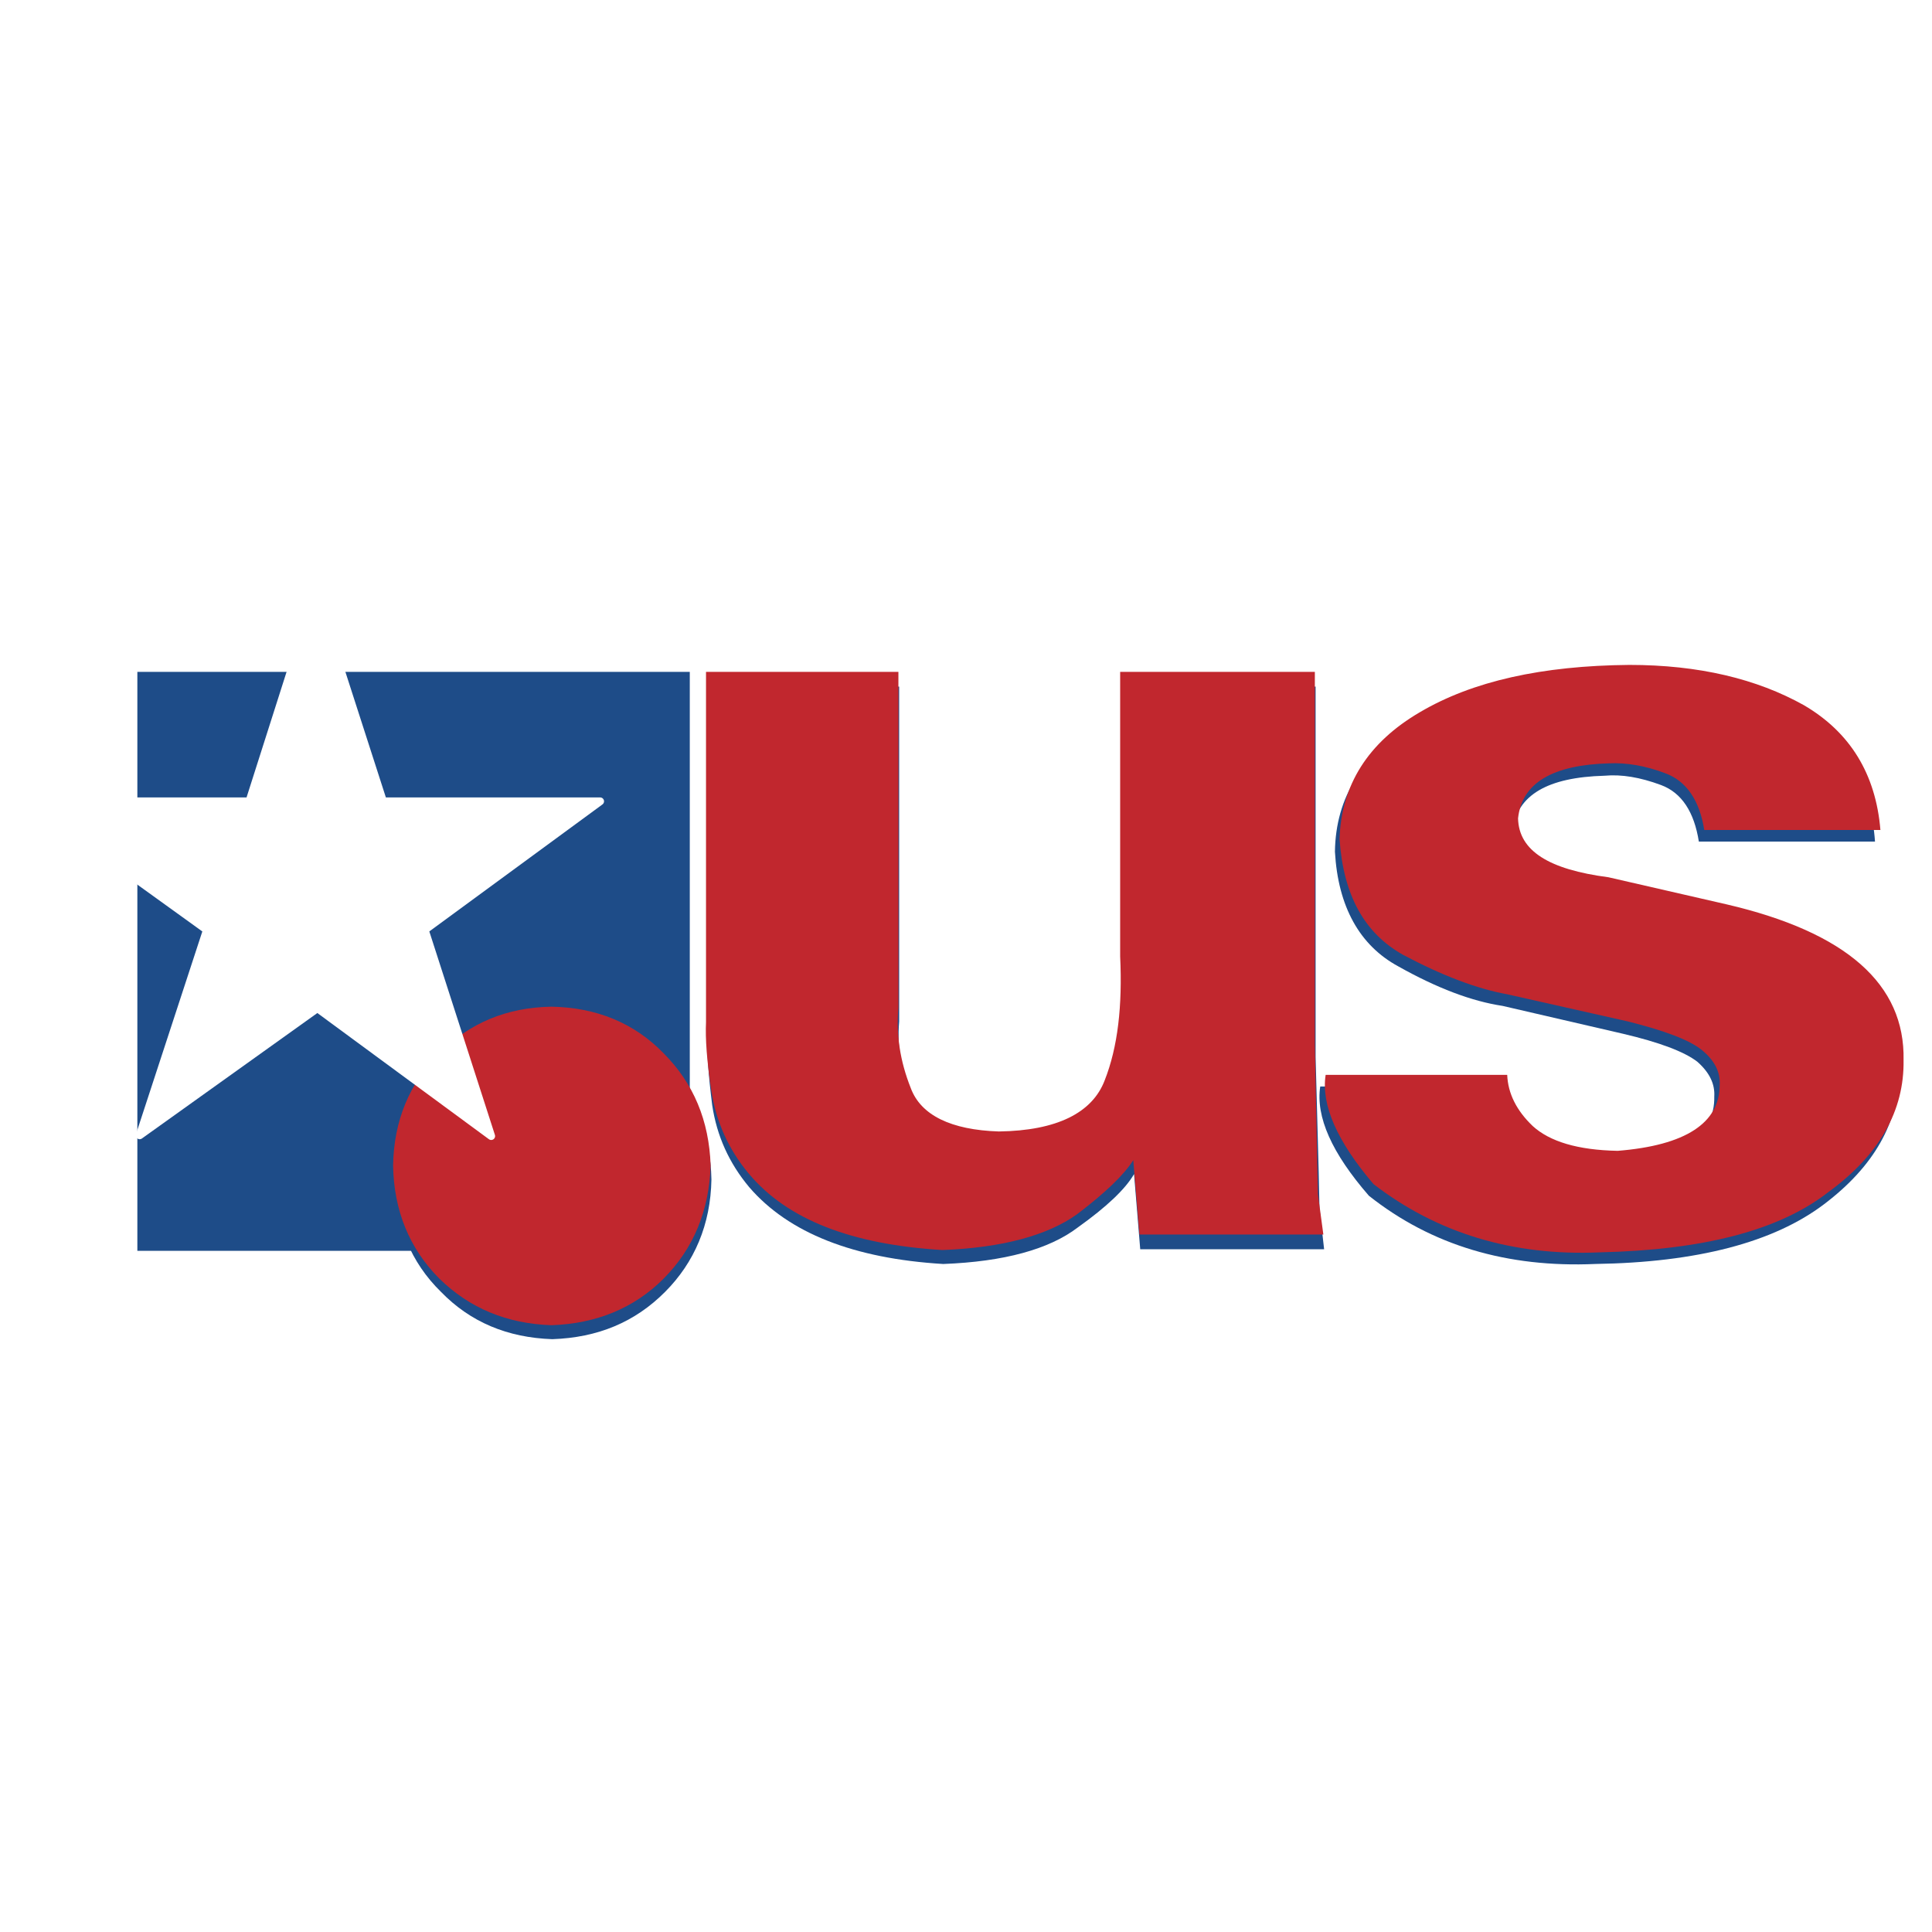 <?xml version="1.0" encoding="utf-8"?>
<!-- Generator: Adobe Illustrator 13.0.0, SVG Export Plug-In . SVG Version: 6.00 Build 14948)  -->
<!DOCTYPE svg PUBLIC "-//W3C//DTD SVG 1.0//EN" "http://www.w3.org/TR/2001/REC-SVG-20010904/DTD/svg10.dtd">
<svg version="1.0" id="Layer_1" xmlns="http://www.w3.org/2000/svg" xmlns:xlink="http://www.w3.org/1999/xlink" x="0px" y="0px"
	 width="192.756px" height="192.756px" viewBox="0 0 192.756 192.756" enable-background="new 0 0 192.756 192.756"
	 xml:space="preserve">
<g>
	<polygon fill-rule="evenodd" clip-rule="evenodd" fill="#FFFFFF" points="0,0 192.756,0 192.756,192.756 0,192.756 0,0 	"/>
	<path fill-rule="evenodd" clip-rule="evenodd" fill="#1E4C88" d="M70.979,117.68c-0.077-4.484-1.696-8.195-4.625-11.211
		c-3.006-3.016-6.706-4.562-11.254-4.641c-4.471,0.078-8.171,1.625-11.1,4.641c-3.006,3.016-4.548,6.727-4.702,11.211
		c0.154,4.486,1.696,8.275,4.702,11.213c2.929,3.016,6.629,4.562,11.1,4.717c4.548-0.154,8.249-1.701,11.254-4.717
		C69.283,125.955,70.901,122.166,70.979,117.68L70.979,117.68z"/>
	<path fill-rule="evenodd" clip-rule="evenodd" fill="#1E4C88" d="M89.71,68.502H70.593v34.873
		c-0.077,1.547,0.077,3.867,0.463,6.883c0.462,3.092,1.696,5.799,3.7,8.195c3.931,4.562,10.406,7.115,19.348,7.656
		c6.089-0.232,10.561-1.469,13.413-3.635c2.93-2.088,4.779-3.865,5.628-5.336l0.616,7.502h18.347l-0.463-4.1l-0.077-3.557
		l-0.309-11.521v-36.96h-19.348V96.88c0.23,4.872-0.309,8.969-1.542,12.295c-1.311,3.246-4.779,4.947-10.561,5.102
		c-4.856-0.23-7.786-1.623-8.865-4.33c-1.002-2.705-1.464-5.334-1.233-8.041V68.502L89.71,68.502z"/>
	<path fill-rule="evenodd" clip-rule="evenodd" fill="#1E4C88" d="M159.935,88.684c-5.858-0.696-8.864-2.629-9.019-5.877
		c0.462-3.479,3.469-5.258,9.173-5.413c1.696-0.154,3.546,0.155,5.628,0.928c2.081,0.773,3.314,2.706,3.777,5.644h17.575
		c-0.386-5.567-2.93-9.666-7.632-12.372c-4.625-2.707-10.483-4.021-17.421-4.021c-8.711,0-15.648,1.546-20.813,4.639
		c-5.241,3.093-7.939,7.269-8.017,12.759c0.309,5.49,2.467,9.356,6.321,11.444c3.854,2.166,7.322,3.48,10.406,3.943l12.025,2.783
		c3.623,0.852,6.09,1.779,7.4,2.785c1.233,1.082,1.772,2.242,1.695,3.479c0.077,3.867-3.314,6.031-10.175,6.572
		c-3.932-0.076-6.784-0.85-8.402-2.473c-1.619-1.547-2.467-3.248-2.544-5.104h-18.192c-0.463,3.016,1.156,6.648,4.856,10.902
		c6.244,4.949,13.798,7.191,22.586,6.805c10.176-0.154,17.807-2.166,22.817-5.955s7.478-8.195,7.478-13.145
		c0.154-7.654-5.781-12.836-17.652-15.62L159.935,88.684L159.935,88.684z"/>
	<polygon fill-rule="evenodd" clip-rule="evenodd" fill="#1E4C88" points="68.82,67.033 13.704,67.033 13.704,124.795 
		68.82,124.795 68.82,67.033 	"/>
	<path fill-rule="evenodd" clip-rule="evenodd" fill="#C1272E" d="M70.901,116.289c-0.154-4.484-1.696-8.197-4.702-11.213
		c-2.929-3.016-6.707-4.562-11.178-4.639c-4.471,0.076-8.171,1.623-11.177,4.639s-4.548,6.729-4.625,11.213
		c0.077,4.484,1.619,8.273,4.625,11.289c3.006,2.938,6.707,4.484,11.177,4.639c4.471-0.154,8.249-1.701,11.178-4.639
		C69.206,124.562,70.748,120.773,70.901,116.289L70.901,116.289z"/>
	<path fill-rule="evenodd" clip-rule="evenodd" fill="#C1272E" d="M89.633,67.033H70.439v34.951
		c-0.077,1.623,0.077,3.865,0.54,6.881c0.462,3.016,1.696,5.799,3.7,8.197c3.854,4.639,10.33,7.113,19.349,7.654
		c6.012-0.232,10.483-1.469,13.412-3.557c2.853-2.164,4.702-3.943,5.628-5.412l0.616,7.422h18.347l-0.54-4.02l-0.077-3.559
		l-0.231-11.443V67.033h-19.425v28.378c0.231,4.948-0.231,9.048-1.542,12.372c-1.233,3.248-4.779,5.025-10.561,5.104
		c-4.779-0.154-7.786-1.625-8.788-4.33c-1.079-2.707-1.465-5.336-1.233-8.043V67.033L89.633,67.033z"/>
	<path fill-rule="evenodd" clip-rule="evenodd" fill="#C1272E" d="M160.475,87.524c-5.936-0.773-8.941-2.629-9.019-5.876
		c0.385-3.557,3.469-5.335,9.096-5.49c1.695-0.078,3.623,0.231,5.628,1.005c2.081,0.773,3.392,2.706,3.854,5.645h17.575
		c-0.462-5.567-3.006-9.743-7.631-12.449c-4.702-2.629-10.483-4.021-17.422-4.021c-8.71,0.077-15.648,1.624-20.89,4.716
		c-5.165,3.016-7.863,7.269-8.018,12.681c0.386,5.568,2.467,9.356,6.321,11.521c3.932,2.087,7.4,3.402,10.406,3.943l12.025,2.707
		c3.701,0.928,6.167,1.855,7.4,2.861c1.233,1.004,1.851,2.164,1.773,3.48c0,3.787-3.392,6.029-10.176,6.572
		c-4.008-0.078-6.783-0.93-8.479-2.475c-1.619-1.547-2.467-3.248-2.544-5.104h-18.114c-0.463,3.016,1.156,6.648,4.779,10.902
		c6.32,4.871,13.875,7.191,22.586,6.805c10.252-0.232,17.884-2.166,22.817-6.031c5.087-3.711,7.554-8.119,7.477-13.146
		c0.154-7.576-5.704-12.757-17.652-15.541L160.475,87.524L160.475,87.524z"/>
	<polygon fill-rule="evenodd" clip-rule="evenodd" fill="#FFFFFF" points="2.834,79.946 20.642,92.782 13.935,113.273 
		31.665,100.592 49.009,113.35 42.38,92.782 59.878,79.946 38.217,79.946 31.511,59.146 24.881,79.946 2.834,79.946 	"/>
	
		<polygon fill="none" stroke="#FFFFFF" stroke-width="0.773" stroke-linecap="round" stroke-linejoin="round" stroke-miterlimit="2.613" points="
		2.834,79.946 24.881,79.946 31.511,59.146 38.217,79.946 59.878,79.946 42.38,92.782 49.009,113.35 31.665,100.592 13.935,113.273 
		20.642,92.782 2.834,79.946 	"/>
</g>
</svg>
